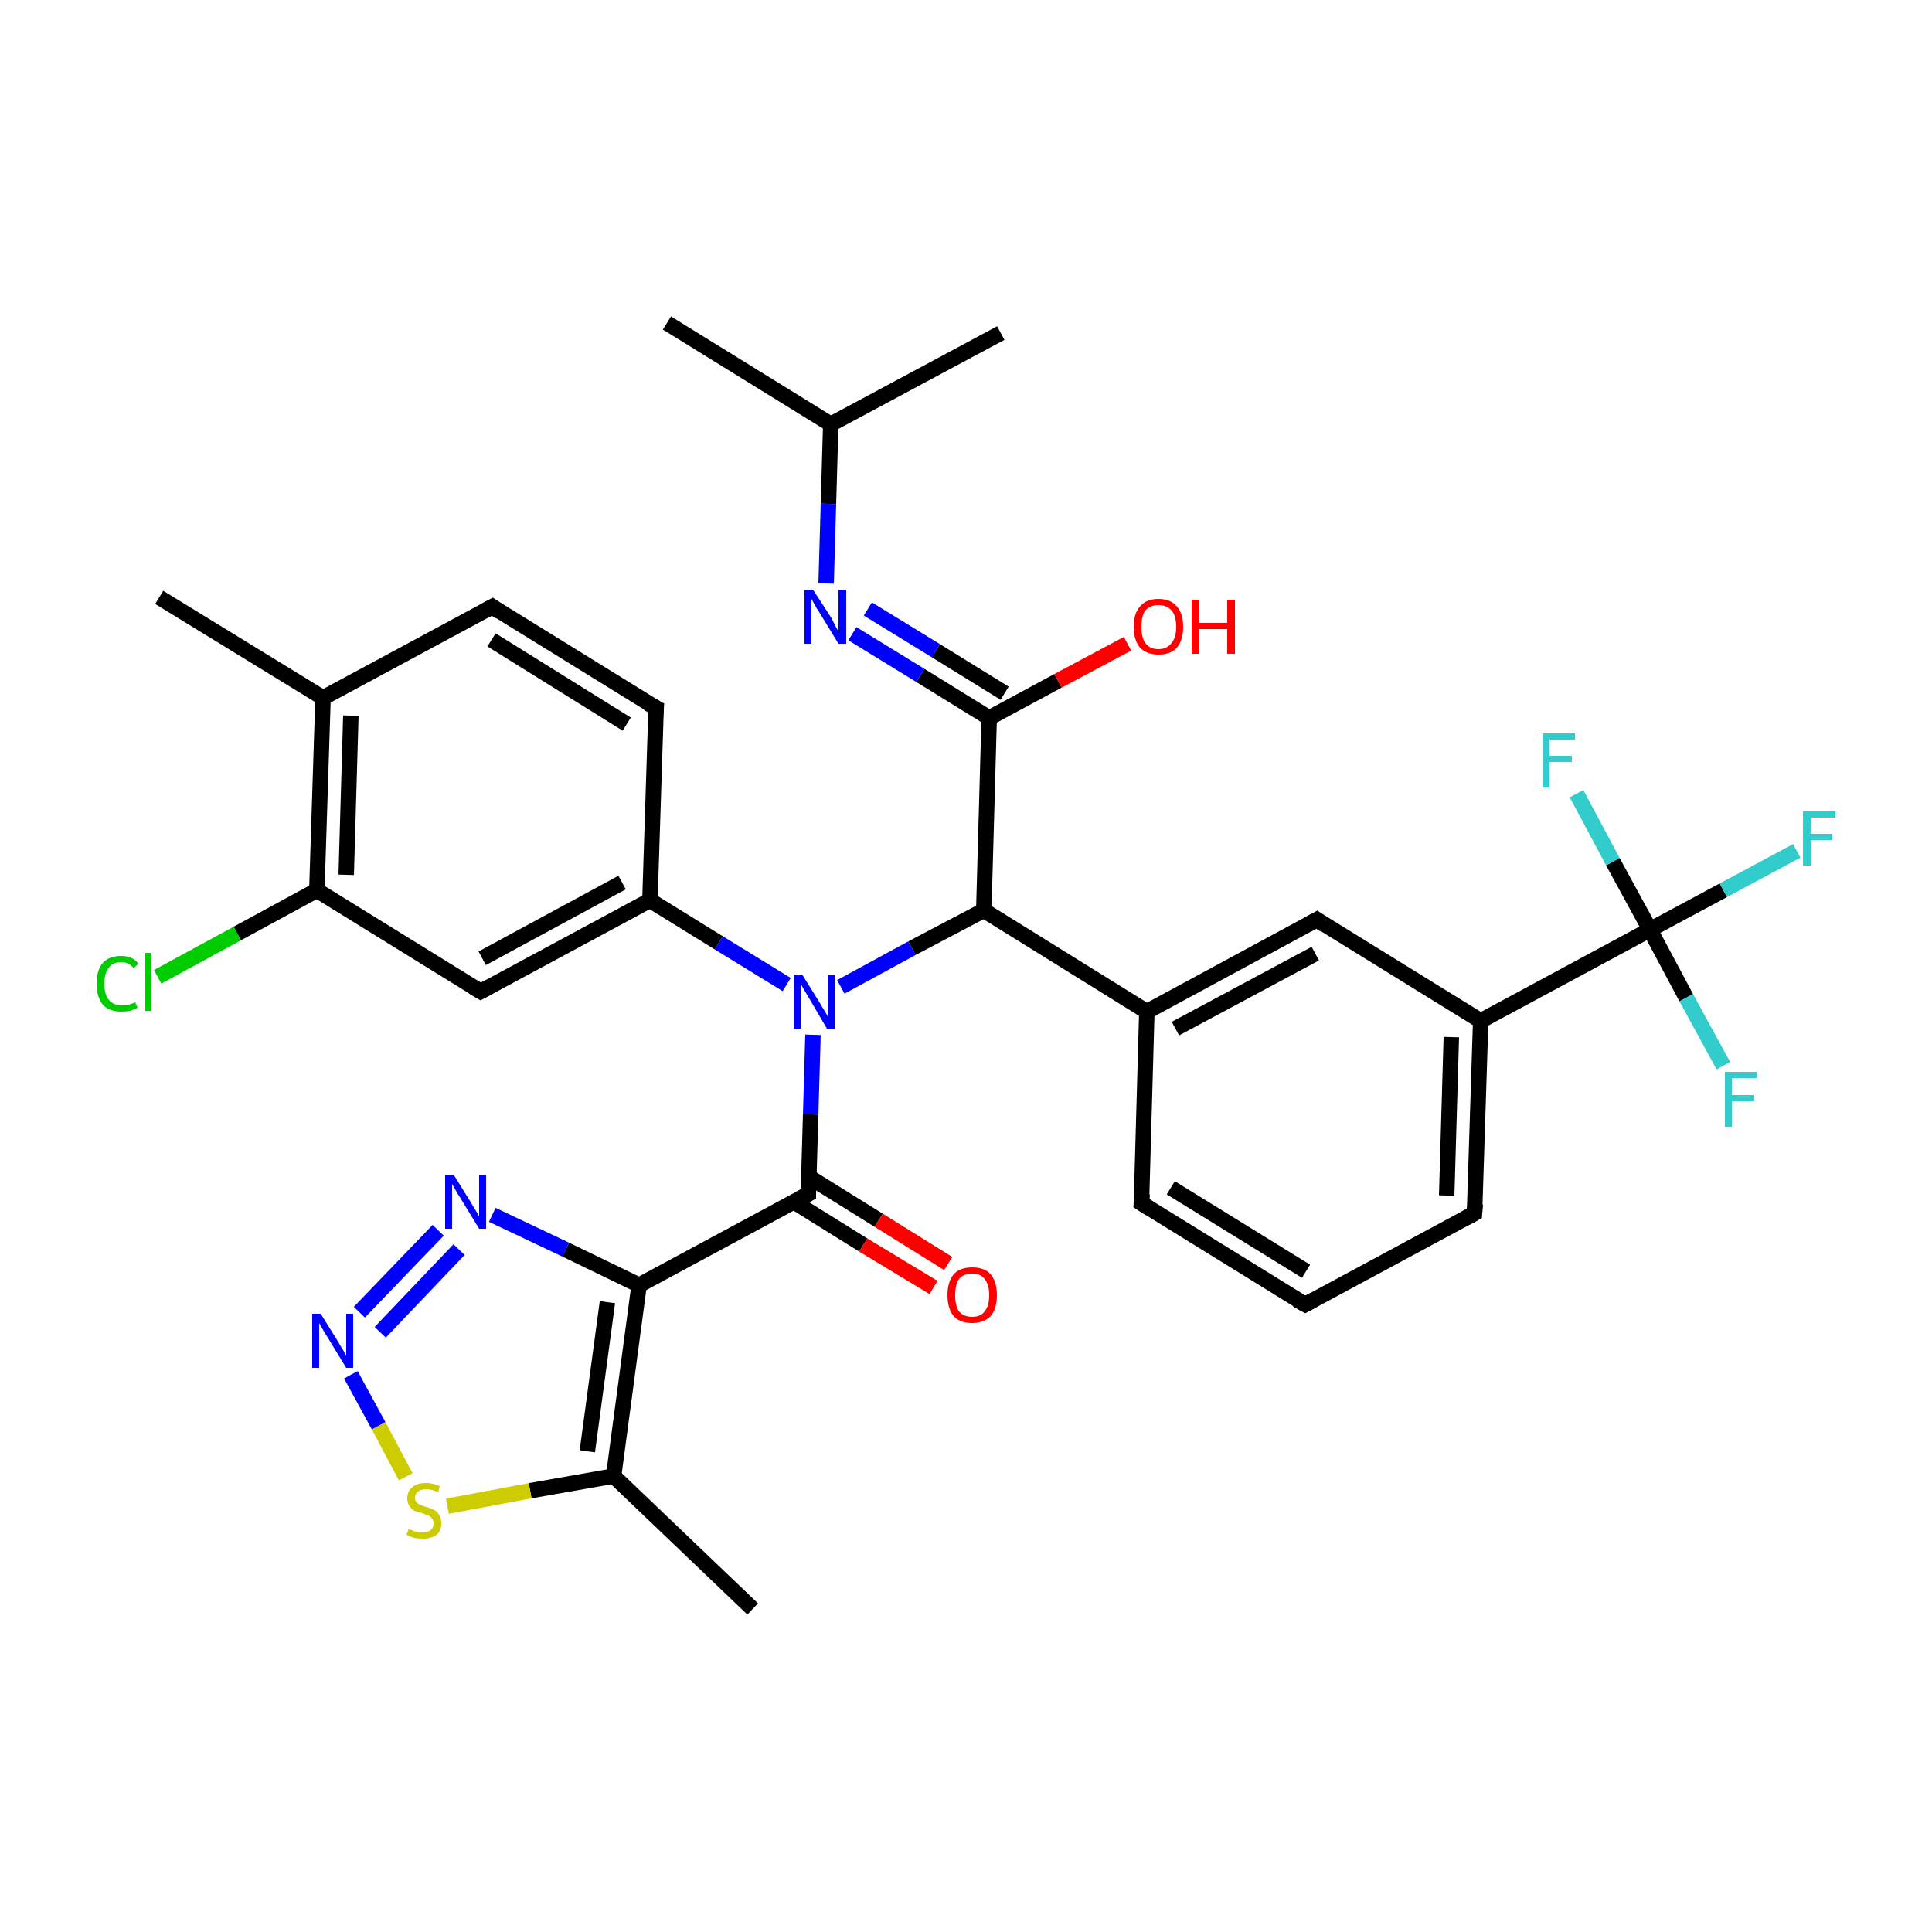 <?xml version='1.0' encoding='iso-8859-1'?>
<svg version='1.1' baseProfile='full'
              xmlns='http://www.w3.org/2000/svg'
                      xmlns:rdkit='http://www.rdkit.org/xml'
                      xmlns:xlink='http://www.w3.org/1999/xlink'
                  xml:space='preserve'
width='250px' height='250px' viewBox='0 0 250 250'>
<!-- END OF HEADER -->
<rect style='opacity:1.0;fill:#FFFFFF;stroke:none' width='250.0' height='250.0' x='0.0' y='0.0'> </rect>
<path class='bond-0 atom-0 atom-11' d='M 86.3,41.8 L 107.5,54.9' style='fill:none;fill-rule:evenodd;stroke:#000000;stroke-width:2.0px;stroke-linecap:butt;stroke-linejoin:miter;stroke-opacity:1' />
<path class='bond-1 atom-1 atom-11' d='M 129.5,43.1 L 107.5,54.9' style='fill:none;fill-rule:evenodd;stroke:#000000;stroke-width:2.0px;stroke-linecap:butt;stroke-linejoin:miter;stroke-opacity:1' />
<path class='bond-2 atom-2 atom-12' d='M 20.6,77.3 L 41.8,90.3' style='fill:none;fill-rule:evenodd;stroke:#000000;stroke-width:2.0px;stroke-linecap:butt;stroke-linejoin:miter;stroke-opacity:1' />
<path class='bond-3 atom-3 atom-13' d='M 97.4,208.2 L 79.4,191.0' style='fill:none;fill-rule:evenodd;stroke:#000000;stroke-width:2.0px;stroke-linecap:butt;stroke-linejoin:miter;stroke-opacity:1' />
<path class='bond-4 atom-4 atom-5' d='M 168.9,168.8 L 147.7,155.7' style='fill:none;fill-rule:evenodd;stroke:#000000;stroke-width:2.0px;stroke-linecap:butt;stroke-linejoin:miter;stroke-opacity:1' />
<path class='bond-4 atom-4 atom-5' d='M 169.0,164.5 L 151.5,153.7' style='fill:none;fill-rule:evenodd;stroke:#000000;stroke-width:2.0px;stroke-linecap:butt;stroke-linejoin:miter;stroke-opacity:1' />
<path class='bond-5 atom-4 atom-6' d='M 168.9,168.8 L 190.8,157.0' style='fill:none;fill-rule:evenodd;stroke:#000000;stroke-width:2.0px;stroke-linecap:butt;stroke-linejoin:miter;stroke-opacity:1' />
<path class='bond-6 atom-5 atom-14' d='M 147.7,155.7 L 148.4,130.9' style='fill:none;fill-rule:evenodd;stroke:#000000;stroke-width:2.0px;stroke-linecap:butt;stroke-linejoin:miter;stroke-opacity:1' />
<path class='bond-7 atom-6 atom-15' d='M 190.8,157.0 L 191.6,132.1' style='fill:none;fill-rule:evenodd;stroke:#000000;stroke-width:2.0px;stroke-linecap:butt;stroke-linejoin:miter;stroke-opacity:1' />
<path class='bond-7 atom-6 atom-15' d='M 187.2,154.7 L 187.8,134.2' style='fill:none;fill-rule:evenodd;stroke:#000000;stroke-width:2.0px;stroke-linecap:butt;stroke-linejoin:miter;stroke-opacity:1' />
<path class='bond-8 atom-7 atom-8' d='M 63.7,78.5 L 84.9,91.6' style='fill:none;fill-rule:evenodd;stroke:#000000;stroke-width:2.0px;stroke-linecap:butt;stroke-linejoin:miter;stroke-opacity:1' />
<path class='bond-8 atom-7 atom-8' d='M 63.6,82.8 L 81.1,93.7' style='fill:none;fill-rule:evenodd;stroke:#000000;stroke-width:2.0px;stroke-linecap:butt;stroke-linejoin:miter;stroke-opacity:1' />
<path class='bond-9 atom-7 atom-12' d='M 63.7,78.5 L 41.8,90.3' style='fill:none;fill-rule:evenodd;stroke:#000000;stroke-width:2.0px;stroke-linecap:butt;stroke-linejoin:miter;stroke-opacity:1' />
<path class='bond-10 atom-8 atom-16' d='M 84.9,91.6 L 84.1,116.5' style='fill:none;fill-rule:evenodd;stroke:#000000;stroke-width:2.0px;stroke-linecap:butt;stroke-linejoin:miter;stroke-opacity:1' />
<path class='bond-11 atom-9 atom-14' d='M 170.4,119.0 L 148.4,130.9' style='fill:none;fill-rule:evenodd;stroke:#000000;stroke-width:2.0px;stroke-linecap:butt;stroke-linejoin:miter;stroke-opacity:1' />
<path class='bond-11 atom-9 atom-14' d='M 170.2,123.4 L 152.1,133.1' style='fill:none;fill-rule:evenodd;stroke:#000000;stroke-width:2.0px;stroke-linecap:butt;stroke-linejoin:miter;stroke-opacity:1' />
<path class='bond-12 atom-9 atom-15' d='M 170.4,119.0 L 191.6,132.1' style='fill:none;fill-rule:evenodd;stroke:#000000;stroke-width:2.0px;stroke-linecap:butt;stroke-linejoin:miter;stroke-opacity:1' />
<path class='bond-13 atom-10 atom-16' d='M 62.2,128.3 L 84.1,116.5' style='fill:none;fill-rule:evenodd;stroke:#000000;stroke-width:2.0px;stroke-linecap:butt;stroke-linejoin:miter;stroke-opacity:1' />
<path class='bond-13 atom-10 atom-16' d='M 62.4,124.0 L 80.5,114.2' style='fill:none;fill-rule:evenodd;stroke:#000000;stroke-width:2.0px;stroke-linecap:butt;stroke-linejoin:miter;stroke-opacity:1' />
<path class='bond-14 atom-10 atom-17' d='M 62.2,128.3 L 41.0,115.2' style='fill:none;fill-rule:evenodd;stroke:#000000;stroke-width:2.0px;stroke-linecap:butt;stroke-linejoin:miter;stroke-opacity:1' />
<path class='bond-15 atom-11 atom-27' d='M 107.5,54.9 L 107.2,65.2' style='fill:none;fill-rule:evenodd;stroke:#000000;stroke-width:2.0px;stroke-linecap:butt;stroke-linejoin:miter;stroke-opacity:1' />
<path class='bond-15 atom-11 atom-27' d='M 107.2,65.2 L 106.9,75.5' style='fill:none;fill-rule:evenodd;stroke:#0000FF;stroke-width:2.0px;stroke-linecap:butt;stroke-linejoin:miter;stroke-opacity:1' />
<path class='bond-16 atom-12 atom-17' d='M 41.8,90.3 L 41.0,115.2' style='fill:none;fill-rule:evenodd;stroke:#000000;stroke-width:2.0px;stroke-linecap:butt;stroke-linejoin:miter;stroke-opacity:1' />
<path class='bond-16 atom-12 atom-17' d='M 45.4,92.6 L 44.8,113.2' style='fill:none;fill-rule:evenodd;stroke:#000000;stroke-width:2.0px;stroke-linecap:butt;stroke-linejoin:miter;stroke-opacity:1' />
<path class='bond-17 atom-13 atom-18' d='M 79.4,191.0 L 82.7,166.3' style='fill:none;fill-rule:evenodd;stroke:#000000;stroke-width:2.0px;stroke-linecap:butt;stroke-linejoin:miter;stroke-opacity:1' />
<path class='bond-17 atom-13 atom-18' d='M 76.0,187.8 L 78.6,168.5' style='fill:none;fill-rule:evenodd;stroke:#000000;stroke-width:2.0px;stroke-linecap:butt;stroke-linejoin:miter;stroke-opacity:1' />
<path class='bond-18 atom-13 atom-33' d='M 79.4,191.0 L 68.6,192.9' style='fill:none;fill-rule:evenodd;stroke:#000000;stroke-width:2.0px;stroke-linecap:butt;stroke-linejoin:miter;stroke-opacity:1' />
<path class='bond-18 atom-13 atom-33' d='M 68.6,192.9 L 57.9,194.9' style='fill:none;fill-rule:evenodd;stroke:#CCCC00;stroke-width:2.0px;stroke-linecap:butt;stroke-linejoin:miter;stroke-opacity:1' />
<path class='bond-19 atom-14 atom-19' d='M 148.4,130.9 L 127.3,117.8' style='fill:none;fill-rule:evenodd;stroke:#000000;stroke-width:2.0px;stroke-linecap:butt;stroke-linejoin:miter;stroke-opacity:1' />
<path class='bond-20 atom-15 atom-22' d='M 191.6,132.1 L 213.5,120.3' style='fill:none;fill-rule:evenodd;stroke:#000000;stroke-width:2.0px;stroke-linecap:butt;stroke-linejoin:miter;stroke-opacity:1' />
<path class='bond-21 atom-16 atom-30' d='M 84.1,116.5 L 93.0,122.0' style='fill:none;fill-rule:evenodd;stroke:#000000;stroke-width:2.0px;stroke-linecap:butt;stroke-linejoin:miter;stroke-opacity:1' />
<path class='bond-21 atom-16 atom-30' d='M 93.0,122.0 L 101.8,127.4' style='fill:none;fill-rule:evenodd;stroke:#0000FF;stroke-width:2.0px;stroke-linecap:butt;stroke-linejoin:miter;stroke-opacity:1' />
<path class='bond-22 atom-17 atom-23' d='M 41.0,115.2 L 30.7,120.8' style='fill:none;fill-rule:evenodd;stroke:#000000;stroke-width:2.0px;stroke-linecap:butt;stroke-linejoin:miter;stroke-opacity:1' />
<path class='bond-22 atom-17 atom-23' d='M 30.7,120.8 L 20.4,126.4' style='fill:none;fill-rule:evenodd;stroke:#00CC00;stroke-width:2.0px;stroke-linecap:butt;stroke-linejoin:miter;stroke-opacity:1' />
<path class='bond-23 atom-18 atom-21' d='M 82.7,166.3 L 104.6,154.5' style='fill:none;fill-rule:evenodd;stroke:#000000;stroke-width:2.0px;stroke-linecap:butt;stroke-linejoin:miter;stroke-opacity:1' />
<path class='bond-24 atom-18 atom-28' d='M 82.7,166.3 L 73.2,161.7' style='fill:none;fill-rule:evenodd;stroke:#000000;stroke-width:2.0px;stroke-linecap:butt;stroke-linejoin:miter;stroke-opacity:1' />
<path class='bond-24 atom-18 atom-28' d='M 73.2,161.7 L 63.7,157.2' style='fill:none;fill-rule:evenodd;stroke:#0000FF;stroke-width:2.0px;stroke-linecap:butt;stroke-linejoin:miter;stroke-opacity:1' />
<path class='bond-25 atom-19 atom-20' d='M 127.3,117.8 L 128.0,92.9' style='fill:none;fill-rule:evenodd;stroke:#000000;stroke-width:2.0px;stroke-linecap:butt;stroke-linejoin:miter;stroke-opacity:1' />
<path class='bond-26 atom-19 atom-30' d='M 127.3,117.8 L 118.0,122.7' style='fill:none;fill-rule:evenodd;stroke:#000000;stroke-width:2.0px;stroke-linecap:butt;stroke-linejoin:miter;stroke-opacity:1' />
<path class='bond-26 atom-19 atom-30' d='M 118.0,122.7 L 108.8,127.7' style='fill:none;fill-rule:evenodd;stroke:#0000FF;stroke-width:2.0px;stroke-linecap:butt;stroke-linejoin:miter;stroke-opacity:1' />
<path class='bond-27 atom-20 atom-27' d='M 128.0,92.9 L 119.1,87.4' style='fill:none;fill-rule:evenodd;stroke:#000000;stroke-width:2.0px;stroke-linecap:butt;stroke-linejoin:miter;stroke-opacity:1' />
<path class='bond-27 atom-20 atom-27' d='M 119.1,87.4 L 110.3,82.0' style='fill:none;fill-rule:evenodd;stroke:#0000FF;stroke-width:2.0px;stroke-linecap:butt;stroke-linejoin:miter;stroke-opacity:1' />
<path class='bond-27 atom-20 atom-27' d='M 130.0,89.7 L 121.1,84.2' style='fill:none;fill-rule:evenodd;stroke:#000000;stroke-width:2.0px;stroke-linecap:butt;stroke-linejoin:miter;stroke-opacity:1' />
<path class='bond-27 atom-20 atom-27' d='M 121.1,84.2 L 112.3,78.8' style='fill:none;fill-rule:evenodd;stroke:#0000FF;stroke-width:2.0px;stroke-linecap:butt;stroke-linejoin:miter;stroke-opacity:1' />
<path class='bond-28 atom-20 atom-31' d='M 128.0,92.9 L 136.9,88.1' style='fill:none;fill-rule:evenodd;stroke:#000000;stroke-width:2.0px;stroke-linecap:butt;stroke-linejoin:miter;stroke-opacity:1' />
<path class='bond-28 atom-20 atom-31' d='M 136.9,88.1 L 145.9,83.3' style='fill:none;fill-rule:evenodd;stroke:#FF0000;stroke-width:2.0px;stroke-linecap:butt;stroke-linejoin:miter;stroke-opacity:1' />
<path class='bond-29 atom-21 atom-30' d='M 104.6,154.5 L 104.9,144.2' style='fill:none;fill-rule:evenodd;stroke:#000000;stroke-width:2.0px;stroke-linecap:butt;stroke-linejoin:miter;stroke-opacity:1' />
<path class='bond-29 atom-21 atom-30' d='M 104.9,144.2 L 105.2,133.9' style='fill:none;fill-rule:evenodd;stroke:#0000FF;stroke-width:2.0px;stroke-linecap:butt;stroke-linejoin:miter;stroke-opacity:1' />
<path class='bond-30 atom-21 atom-32' d='M 102.7,155.5 L 111.7,161.1' style='fill:none;fill-rule:evenodd;stroke:#000000;stroke-width:2.0px;stroke-linecap:butt;stroke-linejoin:miter;stroke-opacity:1' />
<path class='bond-30 atom-21 atom-32' d='M 111.7,161.1 L 120.8,166.6' style='fill:none;fill-rule:evenodd;stroke:#FF0000;stroke-width:2.0px;stroke-linecap:butt;stroke-linejoin:miter;stroke-opacity:1' />
<path class='bond-30 atom-21 atom-32' d='M 104.7,152.3 L 113.7,157.9' style='fill:none;fill-rule:evenodd;stroke:#000000;stroke-width:2.0px;stroke-linecap:butt;stroke-linejoin:miter;stroke-opacity:1' />
<path class='bond-30 atom-21 atom-32' d='M 113.7,157.9 L 122.7,163.5' style='fill:none;fill-rule:evenodd;stroke:#FF0000;stroke-width:2.0px;stroke-linecap:butt;stroke-linejoin:miter;stroke-opacity:1' />
<path class='bond-31 atom-22 atom-24' d='M 213.5,120.3 L 223.0,115.2' style='fill:none;fill-rule:evenodd;stroke:#000000;stroke-width:2.0px;stroke-linecap:butt;stroke-linejoin:miter;stroke-opacity:1' />
<path class='bond-31 atom-22 atom-24' d='M 223.0,115.2 L 232.5,110.1' style='fill:none;fill-rule:evenodd;stroke:#33CCCC;stroke-width:2.0px;stroke-linecap:butt;stroke-linejoin:miter;stroke-opacity:1' />
<path class='bond-32 atom-22 atom-25' d='M 213.5,120.3 L 218.2,129.1' style='fill:none;fill-rule:evenodd;stroke:#000000;stroke-width:2.0px;stroke-linecap:butt;stroke-linejoin:miter;stroke-opacity:1' />
<path class='bond-32 atom-22 atom-25' d='M 218.2,129.1 L 223.0,137.9' style='fill:none;fill-rule:evenodd;stroke:#33CCCC;stroke-width:2.0px;stroke-linecap:butt;stroke-linejoin:miter;stroke-opacity:1' />
<path class='bond-33 atom-22 atom-26' d='M 213.5,120.3 L 208.7,111.5' style='fill:none;fill-rule:evenodd;stroke:#000000;stroke-width:2.0px;stroke-linecap:butt;stroke-linejoin:miter;stroke-opacity:1' />
<path class='bond-33 atom-22 atom-26' d='M 208.7,111.5 L 204.0,102.7' style='fill:none;fill-rule:evenodd;stroke:#33CCCC;stroke-width:2.0px;stroke-linecap:butt;stroke-linejoin:miter;stroke-opacity:1' />
<path class='bond-34 atom-28 atom-29' d='M 56.7,159.2 L 46.5,169.8' style='fill:none;fill-rule:evenodd;stroke:#0000FF;stroke-width:2.0px;stroke-linecap:butt;stroke-linejoin:miter;stroke-opacity:1' />
<path class='bond-34 atom-28 atom-29' d='M 59.4,161.7 L 49.2,172.4' style='fill:none;fill-rule:evenodd;stroke:#0000FF;stroke-width:2.0px;stroke-linecap:butt;stroke-linejoin:miter;stroke-opacity:1' />
<path class='bond-35 atom-29 atom-33' d='M 45.4,177.9 L 49.0,184.5' style='fill:none;fill-rule:evenodd;stroke:#0000FF;stroke-width:2.0px;stroke-linecap:butt;stroke-linejoin:miter;stroke-opacity:1' />
<path class='bond-35 atom-29 atom-33' d='M 49.0,184.5 L 52.5,191.1' style='fill:none;fill-rule:evenodd;stroke:#CCCC00;stroke-width:2.0px;stroke-linecap:butt;stroke-linejoin:miter;stroke-opacity:1' />
<path d='M 167.8,168.2 L 168.9,168.8 L 170.0,168.2' style='fill:none;stroke:#000000;stroke-width:2.0px;stroke-linecap:butt;stroke-linejoin:miter;stroke-opacity:1;' />
<path d='M 148.8,156.4 L 147.7,155.7 L 147.8,154.5' style='fill:none;stroke:#000000;stroke-width:2.0px;stroke-linecap:butt;stroke-linejoin:miter;stroke-opacity:1;' />
<path d='M 189.7,157.6 L 190.8,157.0 L 190.9,155.8' style='fill:none;stroke:#000000;stroke-width:2.0px;stroke-linecap:butt;stroke-linejoin:miter;stroke-opacity:1;' />
<path d='M 64.7,79.2 L 63.7,78.5 L 62.6,79.1' style='fill:none;stroke:#000000;stroke-width:2.0px;stroke-linecap:butt;stroke-linejoin:miter;stroke-opacity:1;' />
<path d='M 83.8,91.0 L 84.9,91.6 L 84.8,92.9' style='fill:none;stroke:#000000;stroke-width:2.0px;stroke-linecap:butt;stroke-linejoin:miter;stroke-opacity:1;' />
<path d='M 169.3,119.6 L 170.4,119.0 L 171.4,119.7' style='fill:none;stroke:#000000;stroke-width:2.0px;stroke-linecap:butt;stroke-linejoin:miter;stroke-opacity:1;' />
<path d='M 63.3,127.7 L 62.2,128.3 L 61.2,127.7' style='fill:none;stroke:#000000;stroke-width:2.0px;stroke-linecap:butt;stroke-linejoin:miter;stroke-opacity:1;' />
<path d='M 103.5,155.1 L 104.6,154.5 L 104.6,154.0' style='fill:none;stroke:#000000;stroke-width:2.0px;stroke-linecap:butt;stroke-linejoin:miter;stroke-opacity:1;' />
<path class='atom-23' d='M 12.5 127.3
Q 12.5 125.5, 13.3 124.6
Q 14.1 123.7, 15.7 123.7
Q 17.2 123.7, 17.9 124.7
L 17.3 125.3
Q 16.7 124.5, 15.7 124.5
Q 14.6 124.5, 14.1 125.2
Q 13.5 125.9, 13.5 127.3
Q 13.5 128.7, 14.1 129.4
Q 14.7 130.1, 15.8 130.1
Q 16.6 130.1, 17.5 129.7
L 17.8 130.4
Q 17.4 130.6, 16.9 130.8
Q 16.3 130.9, 15.7 130.9
Q 14.1 130.9, 13.3 130.0
Q 12.5 129.0, 12.5 127.3
' fill='#00CC00'/>
<path class='atom-23' d='M 18.7 123.3
L 19.6 123.3
L 19.6 130.8
L 18.7 130.8
L 18.7 123.3
' fill='#00CC00'/>
<path class='atom-24' d='M 233.3 105.0
L 237.5 105.0
L 237.5 105.8
L 234.3 105.8
L 234.3 107.9
L 237.1 107.9
L 237.1 108.7
L 234.3 108.7
L 234.3 112.0
L 233.3 112.0
L 233.3 105.0
' fill='#33CCCC'/>
<path class='atom-25' d='M 223.2 138.7
L 227.4 138.7
L 227.4 139.5
L 224.1 139.5
L 224.1 141.7
L 227.0 141.7
L 227.0 142.5
L 224.1 142.5
L 224.1 145.8
L 223.2 145.8
L 223.2 138.7
' fill='#33CCCC'/>
<path class='atom-26' d='M 199.6 94.9
L 203.8 94.9
L 203.8 95.7
L 200.5 95.7
L 200.5 97.8
L 203.4 97.8
L 203.4 98.6
L 200.5 98.6
L 200.5 101.9
L 199.6 101.9
L 199.6 94.9
' fill='#33CCCC'/>
<path class='atom-27' d='M 105.2 76.3
L 107.6 80.0
Q 107.8 80.4, 108.1 81.0
Q 108.5 81.7, 108.5 81.8
L 108.5 76.3
L 109.5 76.3
L 109.5 83.3
L 108.5 83.3
L 106.0 79.2
Q 105.7 78.8, 105.4 78.2
Q 105.1 77.7, 105.0 77.5
L 105.0 83.3
L 104.1 83.3
L 104.1 76.3
L 105.2 76.3
' fill='#0000FF'/>
<path class='atom-28' d='M 58.7 152.0
L 61.0 155.7
Q 61.2 156.1, 61.6 156.7
Q 62.0 157.4, 62.0 157.4
L 62.0 152.0
L 62.9 152.0
L 62.9 159.0
L 62.0 159.0
L 59.5 154.9
Q 59.2 154.5, 58.9 153.9
Q 58.6 153.4, 58.5 153.2
L 58.5 159.0
L 57.6 159.0
L 57.6 152.0
L 58.7 152.0
' fill='#0000FF'/>
<path class='atom-29' d='M 41.5 170.0
L 43.8 173.7
Q 44.0 174.1, 44.4 174.7
Q 44.8 175.4, 44.8 175.5
L 44.8 170.0
L 45.7 170.0
L 45.7 177.0
L 44.8 177.0
L 42.3 172.9
Q 42.0 172.5, 41.7 171.9
Q 41.4 171.4, 41.3 171.2
L 41.3 177.0
L 40.4 177.0
L 40.4 170.0
L 41.5 170.0
' fill='#0000FF'/>
<path class='atom-30' d='M 103.8 126.1
L 106.1 129.8
Q 106.3 130.2, 106.7 130.8
Q 107.1 131.5, 107.1 131.5
L 107.1 126.1
L 108.0 126.1
L 108.0 133.1
L 107.0 133.1
L 104.6 129.0
Q 104.3 128.5, 104.0 128.0
Q 103.7 127.5, 103.6 127.3
L 103.6 133.1
L 102.7 133.1
L 102.7 126.1
L 103.8 126.1
' fill='#0000FF'/>
<path class='atom-31' d='M 146.7 81.1
Q 146.7 79.4, 147.5 78.5
Q 148.3 77.5, 149.9 77.5
Q 151.5 77.5, 152.3 78.5
Q 153.1 79.4, 153.1 81.1
Q 153.1 82.8, 152.3 83.8
Q 151.5 84.7, 149.9 84.7
Q 148.4 84.7, 147.5 83.8
Q 146.7 82.8, 146.7 81.1
M 149.9 84.0
Q 151.0 84.0, 151.6 83.2
Q 152.2 82.5, 152.2 81.1
Q 152.2 79.7, 151.6 79.0
Q 151.0 78.3, 149.9 78.3
Q 148.8 78.3, 148.2 79.0
Q 147.7 79.7, 147.7 81.1
Q 147.7 82.5, 148.2 83.2
Q 148.8 84.0, 149.9 84.0
' fill='#FF0000'/>
<path class='atom-31' d='M 154.2 77.6
L 155.2 77.6
L 155.2 80.6
L 158.8 80.6
L 158.8 77.6
L 159.8 77.6
L 159.8 84.6
L 158.8 84.6
L 158.8 81.4
L 155.2 81.4
L 155.2 84.6
L 154.2 84.6
L 154.2 77.6
' fill='#FF0000'/>
<path class='atom-32' d='M 122.6 167.6
Q 122.6 165.9, 123.4 164.9
Q 124.2 164.0, 125.8 164.0
Q 127.4 164.0, 128.2 164.9
Q 129.0 165.9, 129.0 167.6
Q 129.0 169.3, 128.2 170.3
Q 127.3 171.2, 125.8 171.2
Q 124.2 171.2, 123.4 170.3
Q 122.6 169.3, 122.6 167.6
M 125.8 170.4
Q 126.9 170.4, 127.4 169.7
Q 128.0 169.0, 128.0 167.6
Q 128.0 166.2, 127.4 165.5
Q 126.9 164.8, 125.8 164.8
Q 124.7 164.8, 124.1 165.5
Q 123.6 166.2, 123.6 167.6
Q 123.6 169.0, 124.1 169.7
Q 124.7 170.4, 125.8 170.4
' fill='#FF0000'/>
<path class='atom-33' d='M 52.9 197.8
Q 52.9 197.9, 53.3 198.0
Q 53.6 198.2, 54.0 198.2
Q 54.3 198.3, 54.7 198.3
Q 55.4 198.3, 55.7 198.0
Q 56.1 197.7, 56.1 197.1
Q 56.1 196.7, 55.9 196.5
Q 55.7 196.2, 55.4 196.1
Q 55.1 196.0, 54.6 195.8
Q 54.0 195.6, 53.6 195.5
Q 53.3 195.3, 53.0 194.9
Q 52.7 194.5, 52.7 193.9
Q 52.7 193.0, 53.3 192.5
Q 53.9 191.9, 55.1 191.9
Q 56.0 191.9, 56.9 192.3
L 56.7 193.1
Q 55.8 192.7, 55.2 192.7
Q 54.5 192.7, 54.1 193.0
Q 53.7 193.3, 53.7 193.8
Q 53.7 194.2, 53.9 194.4
Q 54.1 194.6, 54.4 194.7
Q 54.7 194.9, 55.2 195.0
Q 55.8 195.2, 56.2 195.4
Q 56.6 195.6, 56.8 196.0
Q 57.1 196.4, 57.1 197.1
Q 57.1 198.1, 56.5 198.6
Q 55.8 199.1, 54.7 199.1
Q 54.1 199.1, 53.6 199.0
Q 53.2 198.9, 52.6 198.6
L 52.9 197.8
' fill='#CCCC00'/>
</svg>
